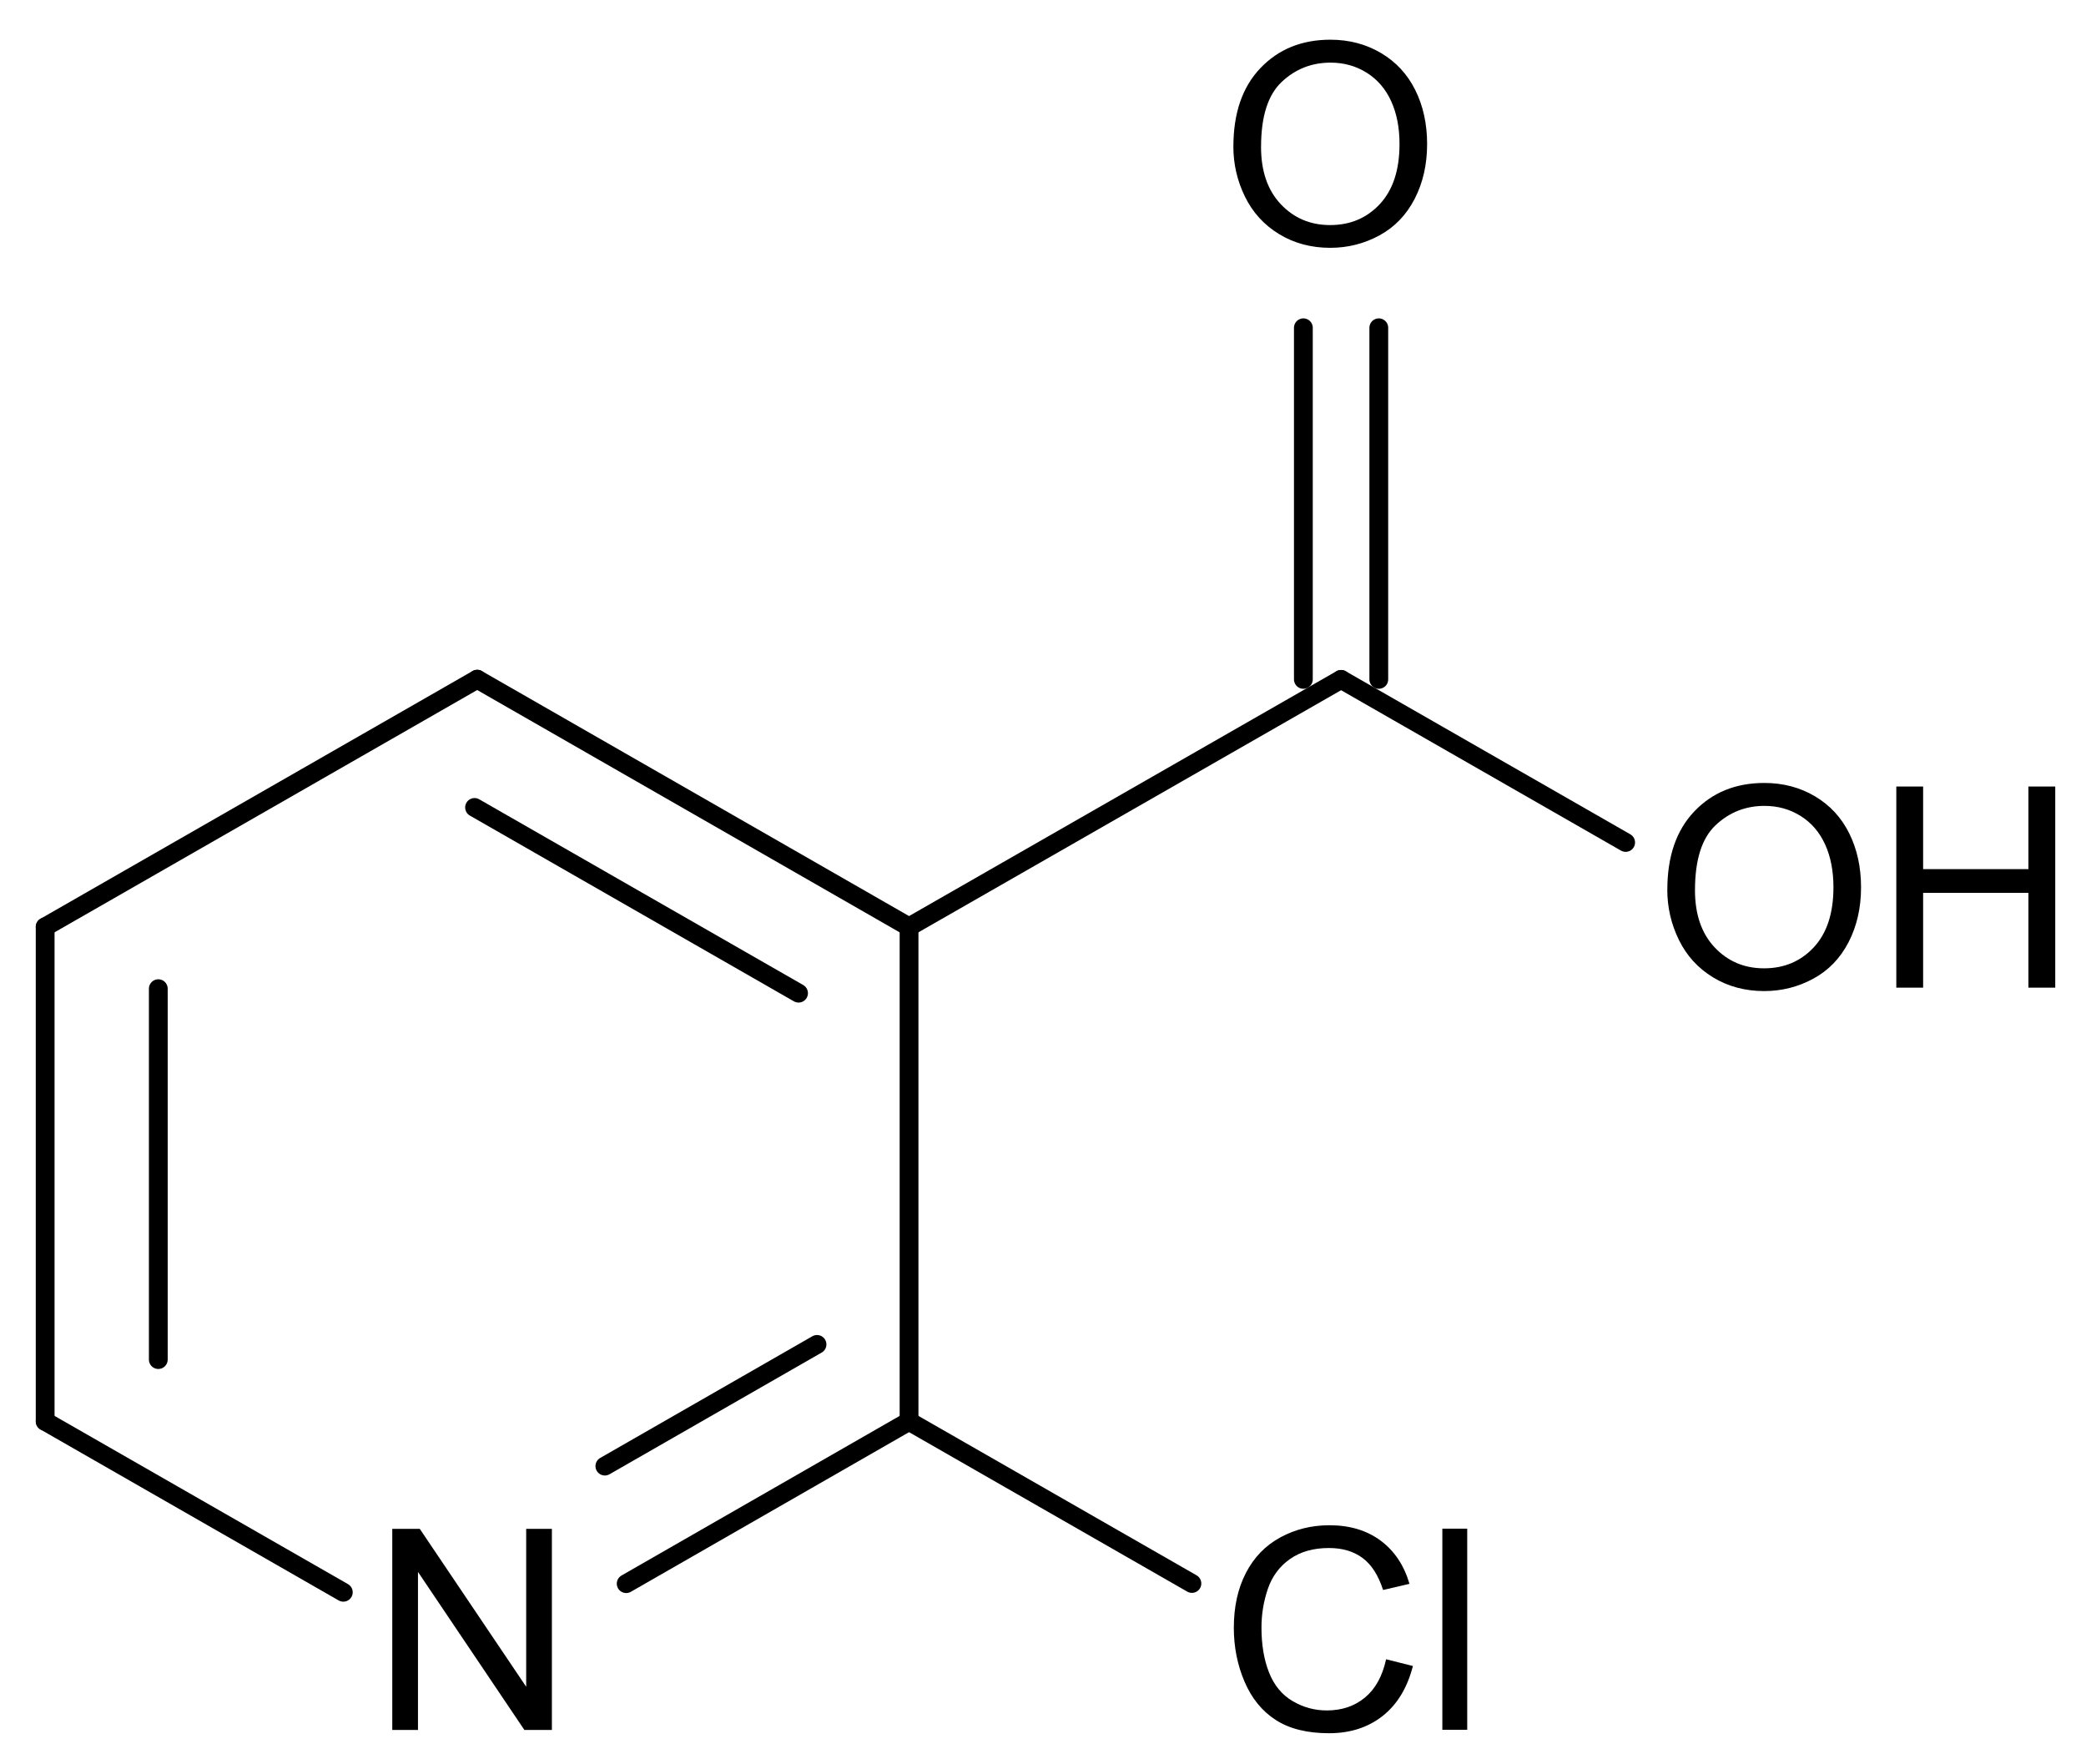 <?xml version="1.0" encoding="UTF-8" standalone="no"?>
<!-- Created with Inkscape (http://www.inkscape.org/) -->

<svg
   xmlns:dc="http://purl.org/dc/elements/1.1/"
   xmlns:cc="http://creativecommons.org/ns#"
   xmlns:rdf="http://www.w3.org/1999/02/22-rdf-syntax-ns#"
   xmlns:svg="http://www.w3.org/2000/svg"
   xmlns="http://www.w3.org/2000/svg"
   xmlns:sodipodi="http://sodipodi.sourceforge.net/DTD/sodipodi-0.dtd"
   xmlns:inkscape="http://www.inkscape.org/namespaces/inkscape"
   width="100.279"
   height="84.799"
   id="svg2"
   version="1.1"
   inkscape:version="0.48.5 r10040"
   sodipodi:docname="Neues Dokument 1">
  <defs
     id="defs4" />
  <sodipodi:namedview
     id="base"
     pagecolor="#ffffff"
     bordercolor="#666666"
     borderopacity="1.0"
     inkscape:pageopacity="0.0"
     inkscape:pageshadow="2"
     inkscape:zoom="1.89"
     inkscape:cx="65.863752"
     inkscape:cy="-3.8436769"
     inkscape:document-units="px"
     inkscape:current-layer="layer1"
     showgrid="false"
     fit-margin-top="0"
     fit-margin-left="0"
     fit-margin-right="0"
     fit-margin-bottom="0"
     inkscape:window-width="1024"
     inkscape:window-height="716"
     inkscape:window-x="-8"
     inkscape:window-y="-8"
     inkscape:window-maximized="1" />
  <g
     inkscape:label="Ebene 1"
     inkscape:groupmode="layer"
     id="layer1"
     transform="translate(-284.136,-401.391)">
    <path
       style="font-size:15px;stroke:#000000;stroke-width:0.903;stroke-linecap:round;font-family:Helvetica"
       d="m 307.076,434.04 20.76,11.907"
       id="line3057"
       inkscape:connector-curvature="0" />
    <path
       style="font-size:15px;stroke:#000000;stroke-width:0.903;stroke-linecap:round;font-family:Helvetica"
       d="m 306.949,440.205 15.575,8.928"
       id="line3059"
       inkscape:connector-curvature="0" />
    <path
       style="font-size:15px;stroke:#000000;stroke-width:0.903;stroke-linecap:round;font-family:Helvetica"
       d="m 327.836,445.947 20.769,-11.898"
       id="line3063"
       inkscape:connector-curvature="0" />
    <path
       style="font-size:15px;stroke:#000000;stroke-width:0.903;stroke-linecap:round;font-family:Helvetica"
       d="m 327.836,469.715 13.598,7.794"
       id="line3067"
       inkscape:connector-curvature="0" />
    <path
       style="font-size:15px;stroke:#000000;stroke-width:0.903;stroke-linecap:round;font-family:Helvetica"
       d="m 286.307,445.947 0,23.768"
       id="line3071"
       inkscape:connector-curvature="0" />
    <path
       style="font-size:15px;stroke:#000000;stroke-width:0.903;stroke-linecap:round;font-family:Helvetica"
       d="m 291.746,448.917 0,17.829"
       id="line3073"
       inkscape:connector-curvature="0" />
    <path
       style="font-size:15px;stroke:#000000;stroke-width:0.903;stroke-linecap:round;font-family:Helvetica"
       d="m 286.307,469.715 14.333,8.217"
       id="line3077"
       inkscape:connector-curvature="0" />
    <path
       style="font-size:15px;stroke:#000000;stroke-width:0.903;stroke-linecap:round;font-family:Helvetica"
       d="m 286.307,445.947 20.769,-11.907"
       id="line3081"
       inkscape:connector-curvature="0" />
    <path
       style="font-size:15px;stroke:#000000;stroke-width:0.903;stroke-linecap:round;font-family:Helvetica"
       d="m 327.836,469.715 -13.598,7.803"
       id="line3085"
       inkscape:connector-curvature="0" />
    <path
       style="font-size:15px;stroke:#000000;stroke-width:0.903;stroke-linecap:round;font-family:Helvetica"
       d="m 323.412,466.017 -10.199,5.85"
       id="line3087"
       inkscape:connector-curvature="0" />
    <path
       style="font-size:15px;stroke:#000000;stroke-width:0.903;stroke-linecap:round;font-family:Helvetica"
       d="m 348.605,434.049 13.68,7.839"
       id="line3091"
       inkscape:connector-curvature="0" />
    <path
       style="font-size:15px;stroke:#000000;stroke-width:0.903;stroke-linecap:round;font-family:Helvetica"
       d="m 327.836,445.947 0,23.768"
       id="line3095"
       inkscape:connector-curvature="0" />
    <path
       style="font-size:15px;stroke:#000000;stroke-width:0.903;stroke-linecap:round;font-family:Helvetica"
       d="m 346.792,434.049 0,-16.902"
       id="line3099"
       inkscape:connector-curvature="0" />
    <path
       style="font-size:15px;stroke:#000000;stroke-width:0.903;stroke-linecap:round;font-family:Helvetica"
       d="m 350.418,434.049 0,-16.902"
       id="line3101"
       inkscape:connector-curvature="0" />
    <g
       style="font-size:14.069px;fill:#000000;stroke-linecap:round;font-family:helvetica"
       id="text3103"
       transform="matrix(0.967,0,0,0.96,11.206,17.964)">
      <path
         d="m 301.745,486.028 0,-10.071 1.367,0 5.29,7.907 0,-7.907 1.278,0 0,10.071 -1.367,0 -5.29,-7.914 0,7.914 z"
         style="font-size:14.069px;fill:#000000;stroke-linecap:round;font-family:helvetica"
         id="path3202"
         inkscape:connector-curvature="0" />
    </g>
    <g
       style="font-size:14.069px;fill:#000000;stroke-linecap:round;font-family:helvetica"
       id="text3105"
       transform="matrix(0.967,0,0,0.96,11.206,17.964)">
      <path
         d="m 351.151,482.488 1.333,0.337 c -0.279,1.095 -0.782,1.929 -1.508,2.504 -0.726,0.575 -1.613,0.862 -2.662,0.862 -1.085,0 -1.968,-0.221 -2.648,-0.663 -0.68,-0.442 -1.198,-1.082 -1.553,-1.92 -0.355,-0.838 -0.532,-1.738 -0.532,-2.7 0,-1.049 0.2,-1.964 0.601,-2.744 0.401,-0.781 0.971,-1.374 1.711,-1.779 0.74,-0.405 1.554,-0.608 2.442,-0.608 1.008,1e-5 1.855,0.256 2.542,0.769 0.687,0.513 1.166,1.234 1.436,2.164 l -1.312,0.309 c -0.234,-0.733 -0.572,-1.266 -1.017,-1.601 -0.444,-0.334 -1.003,-0.501 -1.676,-0.501 -0.774,10e-6 -1.421,0.185 -1.941,0.556 -0.52,0.371 -0.885,0.869 -1.096,1.494 -0.211,0.625 -0.316,1.27 -0.316,1.934 0,0.856 0.125,1.604 0.374,2.243 0.25,0.639 0.638,1.116 1.164,1.432 0.527,0.316 1.097,0.474 1.711,0.474 0.747,0 1.379,-0.215 1.896,-0.646 0.518,-0.43 0.868,-1.069 1.051,-1.917 z"
         style="font-size:14.069px;fill:#000000;stroke-linecap:round;font-family:helvetica"
         id="path3197"
         inkscape:connector-curvature="0" />
      <path
         d="m 353.947,486.019 0,-10.071 1.237,0 0,10.071 z"
         style="font-size:14.069px;fill:#000000;stroke-linecap:round;font-family:helvetica"
         id="path3199"
         inkscape:connector-curvature="0" />
    </g>
    <g
       style="font-size:14.069px;fill:#000000;stroke-linecap:round;font-family:helvetica"
       id="text3107"
       transform="matrix(0.967,0,0,0.96,11.206,17.964)">
      <path
         d="m 343.56,406.736 c 0,-1.672 0.449,-2.98 1.346,-3.926 0.898,-0.946 2.056,-1.419 3.476,-1.419 0.93,1e-5 1.768,0.222 2.514,0.666 0.746,0.444 1.316,1.064 1.707,1.858 0.392,0.795 0.587,1.696 0.587,2.703 -10e-6,1.021 -0.206,1.935 -0.618,2.741 -0.412,0.806 -0.996,1.416 -1.752,1.831 -0.756,0.414 -1.571,0.622 -2.446,0.622 -0.948,0 -1.795,-0.229 -2.542,-0.687 -0.747,-0.458 -1.312,-1.083 -1.697,-1.875 -0.385,-0.792 -0.577,-1.63 -0.577,-2.514 z m 1.374,0.021 c 0,1.214 0.326,2.17 0.979,2.868 0.653,0.698 1.471,1.048 2.456,1.048 1.003,1e-5 1.828,-0.353 2.477,-1.058 0.648,-0.705 0.972,-1.706 0.972,-3.002 -1e-5,-0.82 -0.139,-1.535 -0.416,-2.147 -0.277,-0.611 -0.682,-1.085 -1.216,-1.422 -0.534,-0.337 -1.132,-0.505 -1.796,-0.505 -0.943,1e-5 -1.755,0.324 -2.435,0.972 -0.68,0.648 -1.02,1.73 -1.02,3.246 z"
         style="font-size:14.069px;fill:#000000;stroke-linecap:round;font-family:helvetica"
         id="path3194"
         inkscape:connector-curvature="0" />
    </g>
    <g
       style="font-size:14.069px;fill:#000000;stroke-linecap:round;font-family:helvetica"
       id="text3109"
       transform="matrix(0.967,0,0,0.96,11.206,17.964)">
      <path
         d="m 365.132,443.953 c 0,-1.672 0.449,-2.98 1.346,-3.926 0.898,-0.946 2.056,-1.419 3.476,-1.419 0.93,1e-5 1.768,0.222 2.514,0.666 0.746,0.444 1.316,1.064 1.707,1.858 0.392,0.795 0.587,1.696 0.587,2.703 -10e-6,1.021 -0.206,1.935 -0.618,2.741 -0.412,0.806 -0.996,1.416 -1.752,1.831 -0.756,0.414 -1.571,0.622 -2.446,0.622 -0.948,0 -1.795,-0.229 -2.542,-0.687 -0.747,-0.458 -1.312,-1.083 -1.697,-1.875 -0.385,-0.792 -0.577,-1.63 -0.577,-2.514 z m 1.374,0.021 c 0,1.214 0.326,2.17 0.979,2.868 0.653,0.698 1.471,1.048 2.456,1.048 1.003,0 1.828,-0.353 2.477,-1.058 0.648,-0.705 0.972,-1.706 0.972,-3.002 -1e-5,-0.82 -0.139,-1.535 -0.416,-2.147 -0.277,-0.611 -0.682,-1.085 -1.216,-1.422 -0.534,-0.337 -1.132,-0.505 -1.796,-0.505 -0.943,1e-5 -1.755,0.324 -2.435,0.972 -0.68,0.648 -1.02,1.73 -1.02,3.246 z"
         style="font-size:14.069px;fill:#000000;stroke-linecap:round;font-family:helvetica"
         id="path3189"
         inkscape:connector-curvature="0" />
      <path
         d="m 376.515,448.858 0,-10.071 1.333,0 0,4.136 5.235,0 0,-4.136 1.333,0 0,10.071 -1.333,0 0,-4.747 -5.235,0 0,4.747 z"
         style="font-size:14.069px;fill:#000000;stroke-linecap:round;font-family:helvetica"
         id="path3191"
         inkscape:connector-curvature="0" />
    </g>
  </g>
</svg>
